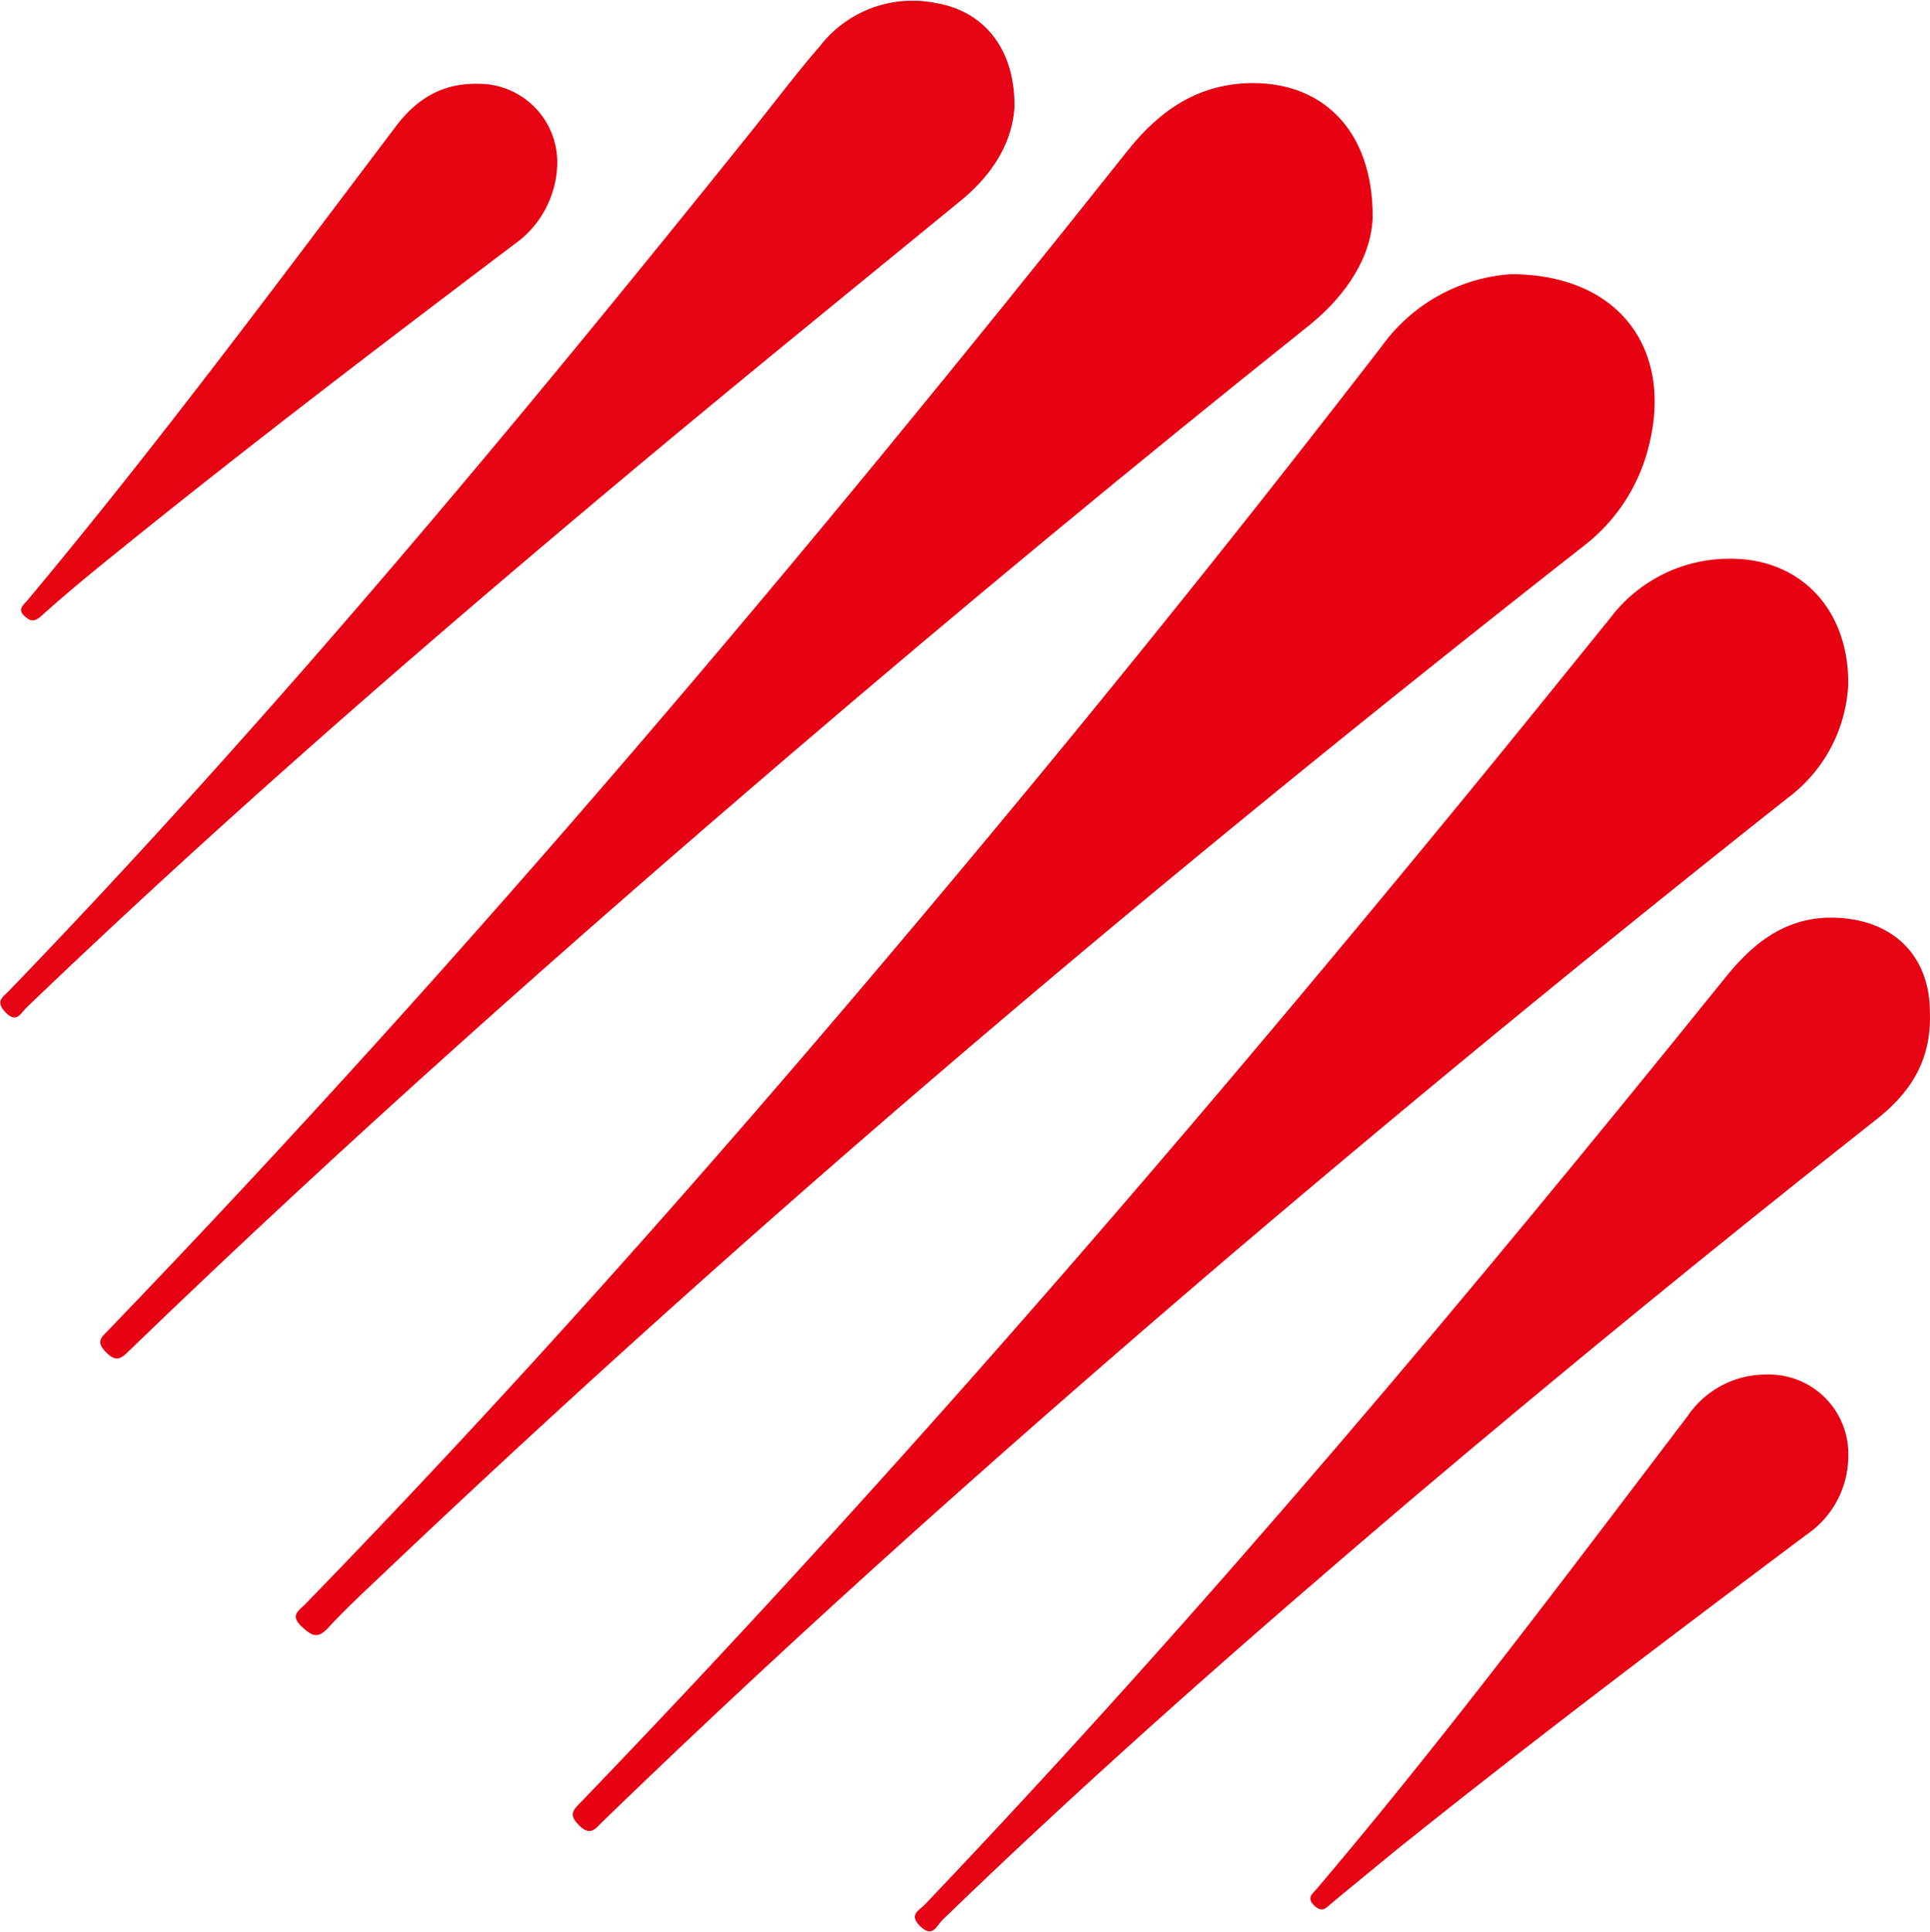 <svg id="Layer_1" data-name="Layer 1" xmlns="http://www.w3.org/2000/svg" viewBox="0 0 178.56 178.68"><defs><style>.cls-1{fill:#e60212;}.cls-2{fill:#e60313;}.cls-3{fill:#e60312;}</style></defs><title>global sources transaprent</title><path class="cls-1" d="M149.77,35.68c10.07,0,15.09,7,12.75,16a16.64,16.64,0,0,1-6,9.14c-38.36,30.08-75.64,61.43-111,95-1.75,1.66-3.53,3.3-5.16,5.07-1,1.08-1.53.72-2.44-.11-1.06-1-.39-1.39.24-2,22.79-23.43,44.21-48.06,65.07-73.2q17.7-21.33,34.63-43.27A16.12,16.12,0,0,1,149.77,35.68Z" transform="translate(-10 -10.32)"/><path class="cls-1" d="M137,30.33c-.08,3.58-2.29,7.23-6,10.18Q106.85,59.8,83.38,79.89C62.45,97.8,41.82,116.06,22,135.21c-.78.76-1.22,1.18-2.21.17s-.36-1.4.27-2.06C53.44,98.66,84.4,61.9,114.32,24.26,117.37,20.42,121,18,126,18,132.57,18.05,137,22.56,137,30.33Z" transform="translate(-10 -10.32)"/><path class="cls-1" d="M181,73.52a13.93,13.93,0,0,1-5.63,10.63q-26.73,21.15-52.67,43.25C103.3,144,84.15,161,65.78,178.79c-.68.65-1.15,1.45-2.23.34-.85-.87-.65-1.27.08-2,28.46-29.55,55.21-60.59,81.24-92.28,4.73-5.75,9.4-11.55,14.09-17.34A13.8,13.8,0,0,1,170,62C176.44,61.94,181,66.53,181,73.52Z" transform="translate(-10 -10.32)"/><path class="cls-2" d="M103.86,20.16c-.18,3.3-2,6.3-5,8.74C88.6,37.3,78.27,45.68,68.07,54.21c-19,15.9-37.71,32.13-55.6,49.29-.55.52-.94,1.56-2,.41-.92-1-.2-1.35.33-1.91C35.11,76.8,57.49,49.89,79.41,22.6c2.15-2.68,4.21-5.43,6.44-8a10.84,10.84,0,0,1,10.73-4C101.12,11.37,103.89,14.92,103.86,20.16Z" transform="translate(-10 -10.32)"/><path class="cls-2" d="M188.55,103.94c.17,4.57-1.91,7.56-5.05,10q-21.94,17.3-43.26,35.35c-14.69,12.5-29.19,25.21-43.06,38.63-.51.5-.88,1.67-2,.61s-.25-1.44.34-2c26.12-27.42,50.41-56.41,74.17-85.87,2.78-3.45,6-5.77,10.61-5.43C185.53,95.61,188.55,99.05,188.55,103.94Z" transform="translate(-10 -10.32)"/><path class="cls-2" d="M181,145.07a8.82,8.82,0,0,1-3.89,7.22c-12.72,9.54-25.42,19.12-37.83,29.07-2,1.64-4.07,3.33-6.08,5-.51.42-.85.93-1.6.22s-.18-1.08.23-1.56c12-14.14,23.1-29,34.31-43.72a8.73,8.73,0,0,1,7.24-3.84A7.35,7.35,0,0,1,181,145.07Z" transform="translate(-10 -10.32)"/><path class="cls-3" d="M61.56,25.45a9.35,9.35,0,0,1-4,7.48c-12.86,9.72-25.69,19.49-38.2,29.66-1.87,1.52-3.72,3.07-5.51,4.68-.63.56-1,.59-1.62,0s-.05-1,.29-1.4C24.41,51.65,35.46,36.77,46.63,22c1.94-2.57,4.33-4,7.61-3.93A7.27,7.27,0,0,1,61.56,25.45Z" transform="translate(-10 -10.32)"/></svg>